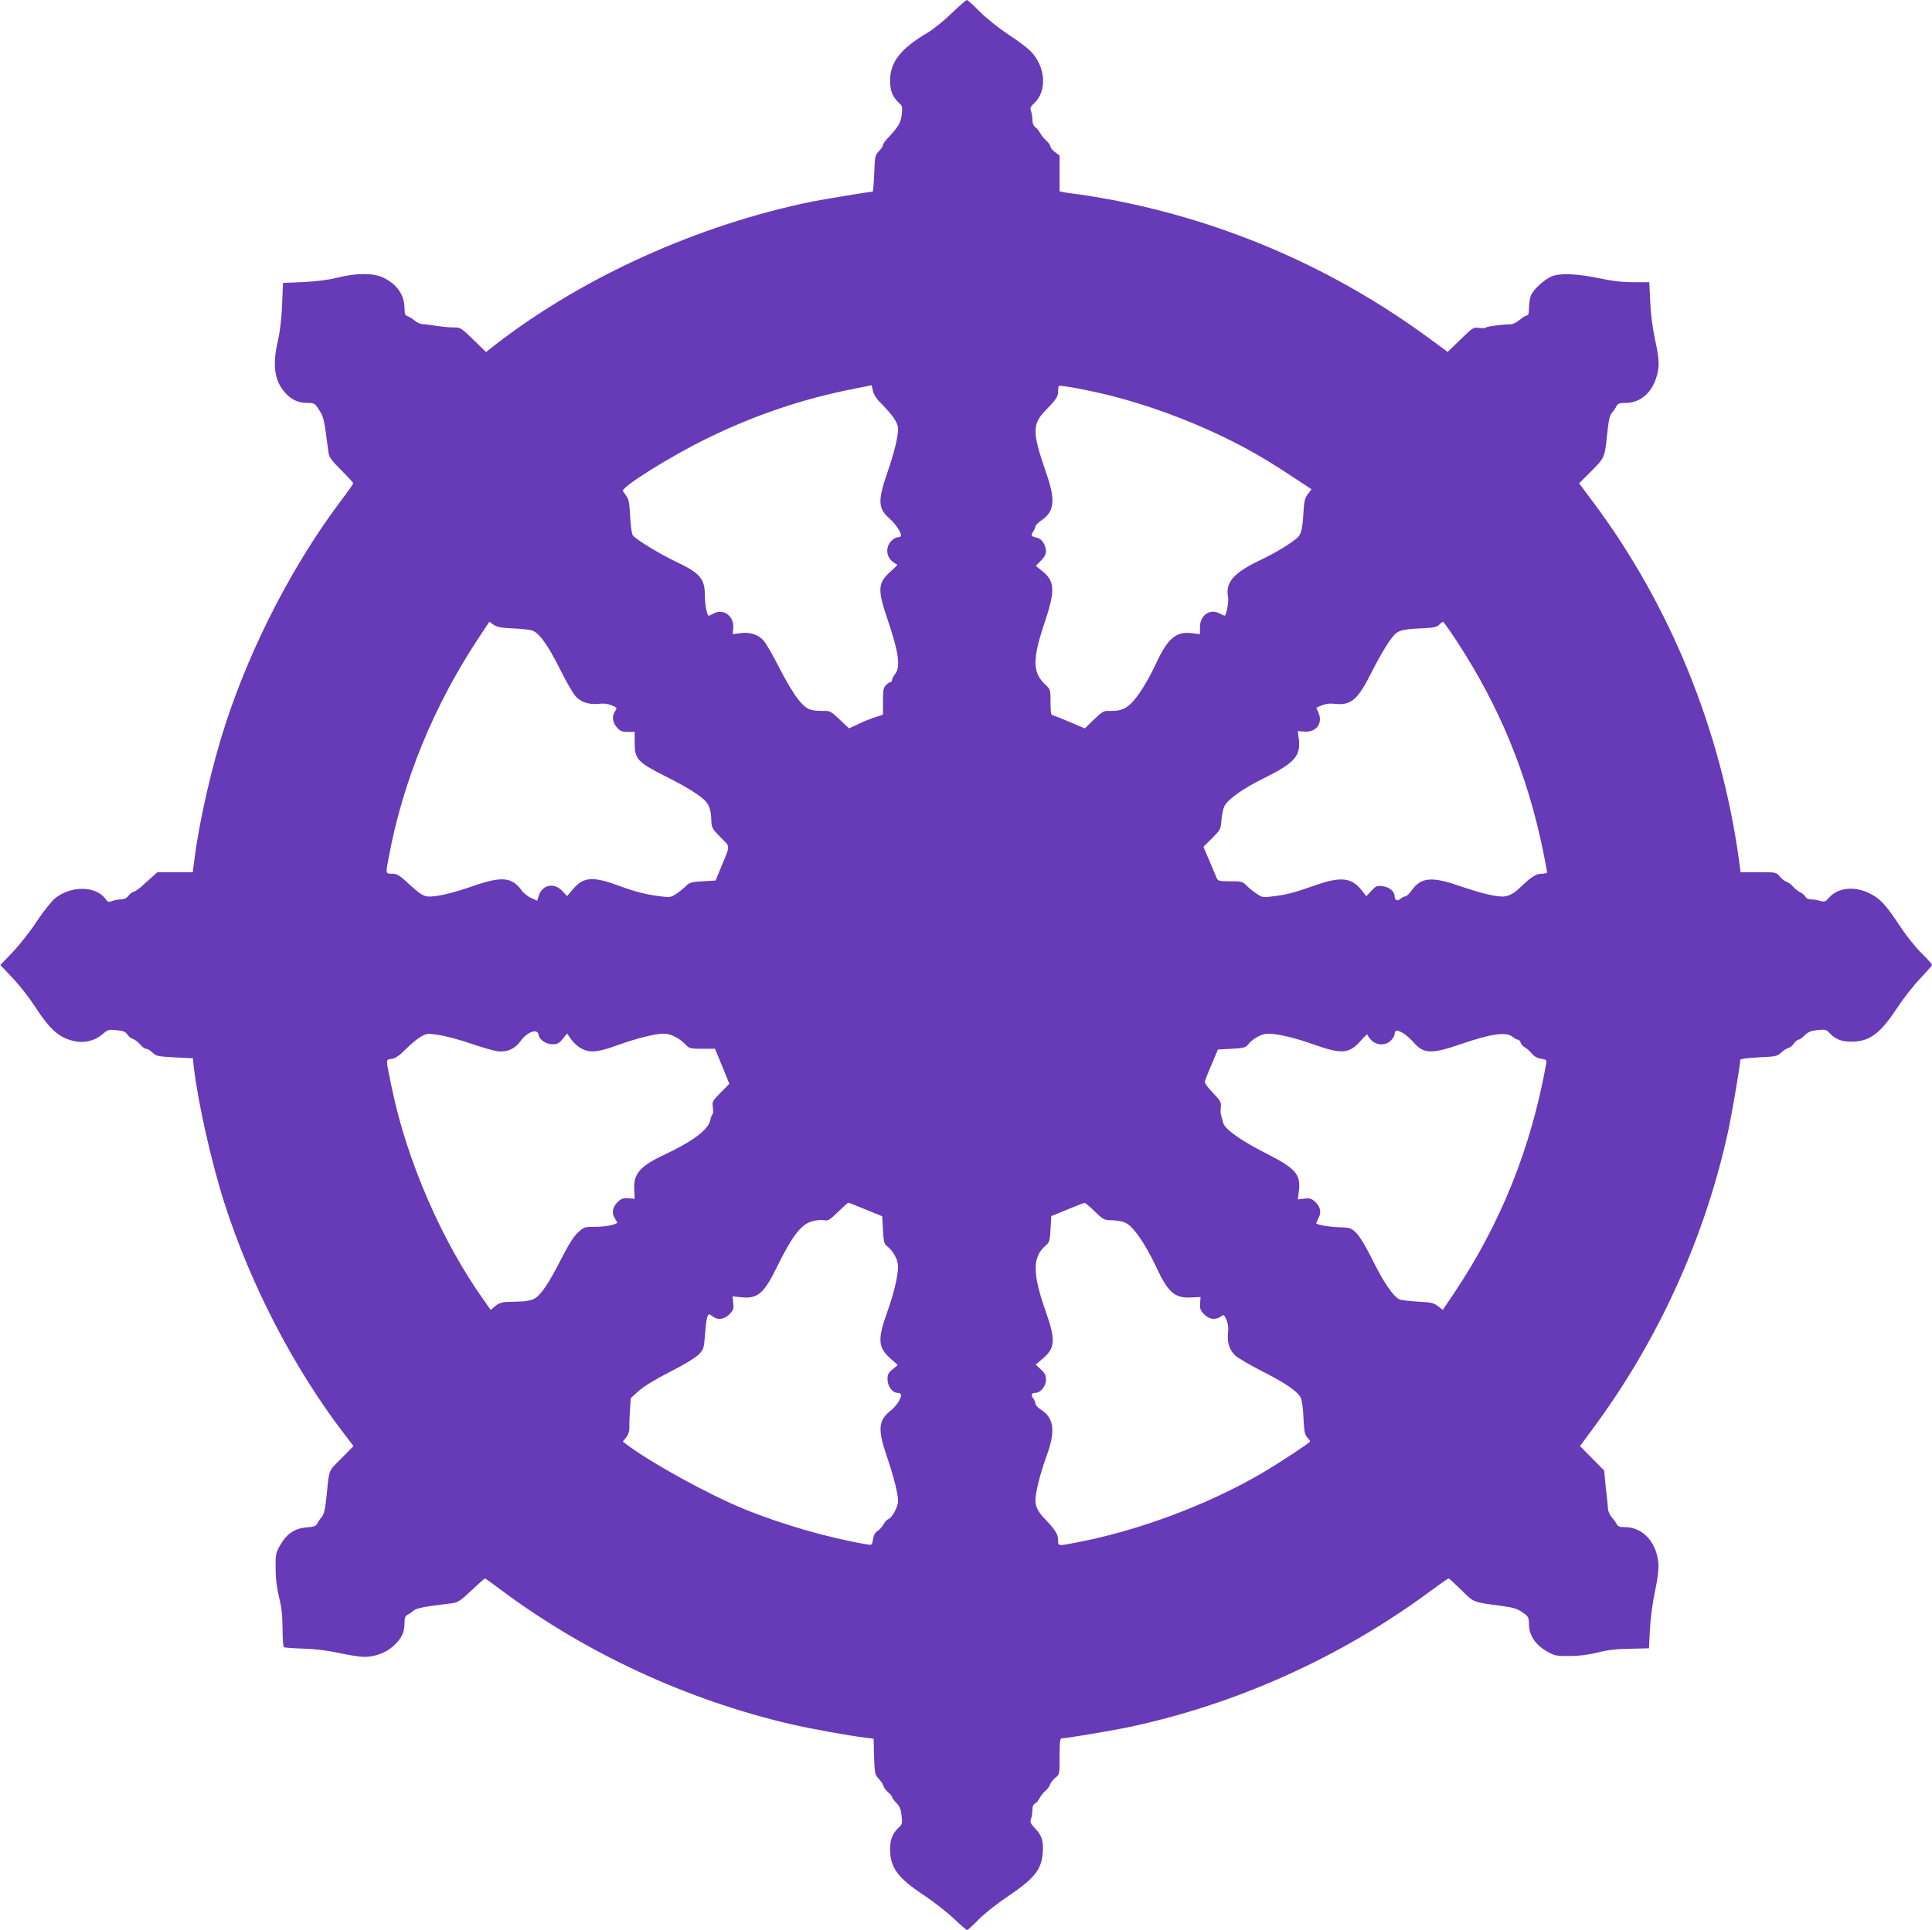 <?xml version="1.0" standalone="no"?>
<!DOCTYPE svg PUBLIC "-//W3C//DTD SVG 20010904//EN"
 "http://www.w3.org/TR/2001/REC-SVG-20010904/DTD/svg10.dtd">
<svg version="1.0" xmlns="http://www.w3.org/2000/svg"
 width="1280pt" height="1279pt" viewBox="0 0 1280 1279"
 preserveAspectRatio="xMidYMid meet">
<g transform="translate(0,1279) scale(0.1,-0.1)"
fill="#673ab7" stroke="none">
<path d="M6305 12702 c-49 -48 -121 -106 -160 -129 -178 -105 -247 -194 -248
-315 0 -69 15 -108 57 -148 25 -22 26 -28 20 -80 -7 -55 -20 -78 -94 -157 -17
-18 -30 -38 -30 -45 0 -6 -12 -25 -27 -40 -26 -27 -27 -34 -31 -148 -3 -66 -7
-120 -11 -120 -17 0 -326 -51 -396 -65 -759 -154 -1525 -501 -2108 -953 l-57
-45 -84 82 c-80 78 -87 82 -128 81 -24 0 -74 4 -113 10 -38 6 -81 12 -95 12
-13 0 -37 10 -52 23 -15 13 -37 26 -48 30 -16 5 -20 15 -20 53 -1 90 -52 161
-145 204 -66 30 -176 29 -300 -2 -59 -15 -137 -25 -225 -29 l-135 -6 -6 -145
c-4 -93 -14 -177 -27 -235 -38 -160 -25 -263 43 -343 43 -50 89 -72 152 -72
46 -1 49 -2 78 -48 30 -46 32 -56 61 -278 5 -35 18 -53 85 -120 43 -43 79 -82
79 -87 0 -4 -34 -53 -75 -107 -318 -421 -598 -959 -770 -1485 -88 -268 -173
-636 -206 -893 l-12 -92 -117 0 -117 0 -39 -35 c-21 -19 -54 -48 -73 -65 -19
-16 -40 -30 -47 -30 -7 0 -21 -11 -32 -25 -13 -17 -30 -25 -50 -25 -17 0 -43
-5 -59 -11 -24 -9 -30 -7 -46 16 -64 87 -233 86 -336 -1 -23 -20 -76 -88 -119
-152 -42 -65 -114 -155 -158 -202 l-82 -85 81 -85 c44 -47 109 -129 144 -183
105 -162 162 -213 267 -237 65 -14 134 3 183 45 38 32 43 34 96 28 44 -4 60
-11 71 -29 9 -12 25 -26 37 -29 12 -4 33 -20 47 -36 13 -16 31 -29 40 -29 9 0
28 -11 42 -25 25 -24 36 -26 147 -32 l121 -6 6 -59 c27 -231 116 -629 202
-898 173 -541 459 -1094 792 -1529 l64 -84 -80 -81 c-88 -89 -80 -69 -97 -236
-10 -100 -18 -136 -35 -155 -10 -11 -22 -30 -28 -41 -9 -18 -23 -22 -72 -26
-77 -6 -131 -42 -174 -118 -29 -52 -31 -61 -30 -155 0 -68 8 -129 23 -190 17
-67 22 -120 23 -207 0 -65 4 -121 9 -124 6 -3 63 -7 127 -9 77 -2 158 -12 237
-29 66 -14 141 -26 166 -26 74 0 146 27 196 73 54 49 73 89 73 151 0 37 4 47
23 57 12 6 30 19 40 28 12 10 57 21 115 29 54 7 116 15 140 18 36 5 55 18 126
85 46 43 86 79 89 79 2 0 52 -35 110 -79 560 -417 1228 -726 1913 -886 145
-33 381 -76 495 -90 l57 -7 3 -118 c4 -112 5 -120 30 -147 15 -15 30 -38 33
-50 4 -12 18 -31 32 -42 13 -10 24 -24 24 -29 0 -6 13 -23 28 -39 22 -21 30
-41 35 -84 6 -51 5 -58 -19 -80 -41 -39 -57 -79 -57 -144 0 -120 51 -190 221
-302 63 -42 152 -111 198 -154 46 -44 87 -79 91 -79 5 0 40 32 78 71 39 39
122 105 185 147 179 120 229 180 238 289 7 80 -4 118 -48 164 -33 35 -37 44
-29 66 5 13 9 40 9 59 0 22 6 37 15 41 9 3 23 19 32 36 9 17 26 39 39 49 12
10 26 28 30 40 3 12 19 32 35 46 29 24 29 24 29 143 0 88 3 119 13 119 29 0
333 51 447 75 712 151 1407 464 1998 902 61 45 115 83 119 83 4 0 42 -35 85
-77 85 -84 71 -79 273 -106 72 -10 98 -18 132 -42 40 -28 42 -33 43 -81 0 -70
44 -136 120 -178 51 -29 62 -31 150 -30 64 0 124 8 185 23 65 17 124 24 215
25 l125 3 6 124 c4 75 17 176 34 254 19 90 25 147 22 186 -12 140 -104 239
-221 239 -37 0 -47 4 -57 23 -6 12 -21 32 -33 45 -11 13 -22 38 -23 55 -1 18
-4 52 -7 77 -3 25 -9 74 -12 110 l-6 65 -80 81 -80 81 84 114 c439 592 752
1286 903 1999 23 111 75 417 75 446 0 7 43 13 121 17 111 5 123 7 148 30 14
14 36 28 49 32 12 3 30 17 38 31 9 13 22 24 29 24 7 0 26 13 41 29 23 22 42
30 85 35 51 5 58 4 80 -20 39 -41 79 -57 144 -57 120 0 190 51 303 222 42 64
111 152 154 197 43 45 78 85 78 90 0 5 -32 41 -71 79 -39 39 -100 115 -136
170 -99 150 -136 190 -205 224 -103 52 -214 39 -272 -30 -22 -25 -27 -27 -57
-19 -19 6 -46 10 -62 10 -16 0 -30 7 -34 15 -3 9 -19 23 -36 32 -17 9 -39 26
-49 39 -10 12 -28 26 -40 30 -12 3 -32 19 -46 35 -24 29 -24 29 -142 29 l-118
0 -11 83 c-120 861 -455 1683 -961 2363 l-98 131 81 81 c86 86 89 92 103 227
11 111 18 142 34 160 10 11 23 30 29 43 10 18 20 22 62 22 95 0 172 65 204
173 21 70 19 114 -11 252 -16 76 -28 167 -31 248 l-6 127 -105 0 c-75 0 -140
7 -231 27 -145 30 -258 34 -312 11 -50 -22 -119 -86 -136 -125 -7 -18 -13 -55
-13 -83 0 -34 -4 -50 -13 -50 -7 0 -29 -13 -49 -30 -20 -16 -47 -30 -60 -29
-46 0 -159 -14 -163 -21 -3 -5 -23 -6 -45 -3 -39 5 -42 3 -124 -77 l-85 -82
-110 81 c-630 465 -1341 777 -2106 925 -71 13 -168 30 -215 36 -47 6 -97 13
-112 16 l-28 6 0 118 0 119 -30 23 c-16 12 -30 28 -30 36 0 8 -13 26 -28 40
-16 15 -35 38 -42 52 -7 14 -21 31 -32 38 -11 8 -18 26 -18 47 0 18 -4 45 -9
58 -8 21 -5 29 21 53 89 84 75 247 -28 349 -22 21 -88 71 -149 110 -64 43
-141 105 -185 149 -41 42 -79 76 -85 76 -5 0 -50 -40 -100 -88z m-485 -2567
c98 -99 130 -146 130 -188 0 -53 -26 -157 -68 -280 -68 -195 -66 -245 12 -314
40 -36 76 -89 76 -113 0 -5 -9 -10 -20 -10 -12 0 -32 -11 -45 -25 -36 -35 -35
-97 1 -130 15 -14 32 -25 38 -25 6 0 -13 -20 -41 -45 -88 -77 -91 -120 -22
-322 73 -215 87 -313 49 -360 -11 -14 -20 -32 -20 -39 0 -8 -4 -14 -10 -14 -5
0 -19 -9 -30 -20 -17 -17 -20 -33 -20 -108 l0 -88 -52 -17 c-29 -9 -80 -30
-113 -46 l-60 -28 -62 59 c-56 53 -65 58 -105 57 -92 -1 -115 9 -169 75 -27
33 -84 127 -125 209 -41 81 -88 163 -105 182 -37 41 -90 58 -157 49 l-48 -6 4
40 c7 77 -63 131 -127 98 -16 -9 -32 -16 -35 -16 -12 0 -26 71 -26 132 0 115
-32 151 -200 230 -99 47 -254 141 -278 171 -6 7 -14 63 -17 123 -4 83 -9 115
-23 134 -10 14 -21 30 -25 36 -14 24 312 229 558 349 317 155 636 263 975 329
l115 23 8 -36 c4 -20 21 -49 37 -66z m1535 34 c247 -62 516 -161 750 -274 161
-79 271 -141 447 -257 l137 -90 -24 -32 c-20 -27 -25 -47 -29 -117 -6 -111
-15 -150 -40 -172 -47 -41 -147 -102 -253 -152 -171 -82 -225 -145 -207 -241
6 -31 -11 -124 -23 -124 -2 0 -18 7 -35 16 -63 32 -128 -14 -128 -92 l0 -46
-54 6 c-104 13 -159 -33 -237 -201 -56 -120 -122 -225 -170 -269 -38 -35 -73
-47 -137 -45 -40 1 -48 -3 -104 -57 l-61 -59 -101 43 c-56 24 -107 44 -113 44
-10 0 -13 24 -13 86 0 82 -1 86 -30 113 -90 81 -92 170 -10 412 73 219 70 278
-19 348 l-39 31 34 34 c22 22 34 44 34 60 0 42 -27 85 -58 92 -42 10 -44 14
-28 40 9 13 16 29 16 36 1 7 18 25 40 40 87 60 94 132 31 315 -92 266 -93 320
-7 410 73 75 86 94 86 127 0 18 2 35 5 38 8 8 200 -28 340 -63z m-3964 -1543
c52 -2 109 -8 127 -12 49 -10 109 -92 194 -262 39 -79 85 -158 102 -177 37
-39 90 -56 154 -49 31 4 60 0 85 -10 36 -16 37 -17 22 -39 -22 -32 -18 -71 11
-106 22 -26 33 -31 72 -31 l47 0 0 -73 c0 -107 18 -127 197 -218 150 -75 239
-131 274 -170 25 -28 35 -64 37 -131 2 -43 7 -52 61 -107 67 -67 66 -45 2
-201 l-35 -85 -85 -5 c-78 -5 -88 -8 -113 -33 -16 -16 -45 -39 -65 -52 -34
-22 -42 -23 -107 -14 -87 10 -166 31 -256 64 -183 69 -247 66 -316 -14 l-42
-49 -32 34 c-54 57 -131 42 -155 -30 l-11 -35 -40 18 c-22 10 -51 33 -64 52
-64 86 -129 93 -310 31 -132 -46 -228 -70 -290 -73 -46 -3 -68 10 -162 98 -49
44 -64 53 -95 53 -44 0 -44 -3 -22 111 93 502 298 1002 592 1447 l74 112 28
-20 c22 -15 49 -21 121 -24z m6256 -78 c285 -433 473 -889 577 -1401 14 -71
26 -133 26 -138 0 -5 -16 -9 -36 -9 -36 0 -67 -19 -139 -88 -51 -49 -87 -66
-130 -63 -62 4 -149 27 -279 71 -181 63 -252 56 -313 -30 -15 -22 -34 -40 -42
-40 -8 0 -22 -7 -32 -16 -20 -18 -39 -11 -39 15 0 33 -33 62 -78 68 -39 5 -45
3 -76 -30 l-34 -36 -31 40 c-67 83 -136 91 -296 36 -145 -51 -201 -66 -285
-76 -72 -10 -77 -9 -115 17 -22 14 -52 39 -67 54 -25 26 -32 28 -108 28 -74 0
-81 2 -90 23 -5 12 -26 63 -48 114 l-39 91 57 57 c55 55 58 59 62 119 3 35 12
76 19 92 23 47 124 119 265 188 200 99 243 147 229 259 l-7 52 44 -3 c78 -6
123 53 94 123 l-15 35 37 16 c24 10 53 14 84 10 109 -12 153 25 245 209 67
132 126 227 159 256 27 23 65 31 174 35 78 4 98 8 115 24 11 11 22 20 25 20 4
0 43 -55 87 -122z m-6079 -2615 c5 -33 49 -63 93 -63 31 0 43 6 67 35 l29 36
28 -40 c16 -23 46 -49 72 -62 56 -27 107 -22 241 27 119 43 243 74 299 74 46
0 102 -28 145 -72 24 -26 31 -28 111 -28 l84 0 48 -116 47 -116 -57 -58 c-55
-56 -58 -60 -52 -99 3 -23 2 -43 -3 -46 -4 -3 -11 -20 -14 -38 -12 -62 -117
-141 -302 -228 -165 -77 -208 -127 -202 -233 l3 -60 -43 3 c-36 2 -47 -2 -72
-27 -34 -34 -39 -75 -14 -110 9 -13 14 -25 13 -26 -17 -14 -85 -26 -145 -26
-71 0 -76 -1 -114 -37 -29 -26 -62 -78 -115 -182 -82 -162 -136 -239 -180
-260 -16 -8 -54 -15 -85 -16 -30 -1 -74 -2 -97 -3 -28 -1 -51 -10 -72 -27
l-30 -26 -44 63 c-279 390 -511 926 -610 1403 -43 208 -43 191 -2 198 26 4 52
22 95 66 33 33 78 70 100 82 38 21 43 22 120 10 44 -7 139 -32 211 -57 72 -25
152 -48 178 -51 61 -7 114 17 150 68 43 61 113 86 119 42z m5732 8 c17 -10 46
-37 66 -59 65 -76 118 -78 310 -12 204 70 300 84 344 50 14 -11 30 -20 37 -20
6 0 15 -9 18 -20 3 -11 16 -25 28 -31 12 -6 32 -24 45 -40 16 -19 36 -31 62
-35 37 -6 39 -8 33 -38 -100 -554 -300 -1052 -605 -1509 l-79 -117 -32 24
c-28 22 -47 26 -128 30 -52 3 -106 9 -121 13 -41 12 -107 106 -187 268 -43 87
-83 153 -106 175 -34 33 -40 35 -109 37 -63 1 -156 17 -156 27 0 2 7 17 16 35
20 40 12 74 -24 108 -23 21 -34 24 -70 20 l-43 -5 6 53 c15 113 -20 152 -221
254 -161 81 -271 160 -280 200 -3 14 -9 35 -13 46 -4 11 -6 37 -3 57 4 34 -1
42 -53 97 -40 42 -56 66 -52 78 3 10 23 61 46 113 l40 95 91 5 c79 4 93 8 108
27 31 40 90 73 133 73 63 0 181 -28 298 -70 191 -68 239 -64 316 23 25 28 45
47 45 41 0 -6 12 -23 26 -38 36 -35 95 -36 129 -1 14 13 25 33 25 45 0 25 20
26 60 1z m-3565 -1166 l110 -45 5 -90 c4 -79 8 -94 27 -108 40 -31 73 -90 73
-133 0 -63 -28 -181 -70 -298 -67 -188 -64 -239 20 -314 l48 -43 -34 -28 c-28
-22 -34 -34 -34 -65 0 -47 32 -91 66 -91 13 0 24 -6 24 -13 0 -28 -31 -74 -68
-104 -85 -68 -89 -124 -21 -321 41 -121 69 -233 69 -280 0 -35 -40 -111 -63
-118 -9 -3 -24 -18 -32 -33 -8 -16 -25 -36 -39 -45 -18 -11 -28 -29 -32 -56
-7 -40 -7 -40 -43 -34 -261 45 -565 133 -821 238 -232 96 -607 302 -766 422
l-28 21 23 28 c15 20 21 41 21 69 -1 23 1 75 4 116 l5 75 52 47 c33 30 108 76
208 127 95 48 169 94 190 115 33 34 35 40 42 133 7 96 15 133 28 133 3 0 15
-7 25 -15 32 -25 74 -18 108 15 27 28 30 36 26 75 l-5 44 61 -6 c108 -10 147
25 236 206 100 203 159 279 232 298 26 7 61 10 77 7 27 -6 37 0 93 55 35 33
65 61 68 61 3 0 55 -20 115 -45z m1517 -12 c53 -52 62 -58 106 -59 85 -4 110
-14 151 -61 46 -51 103 -146 154 -255 76 -164 121 -202 230 -196 l61 3 -3 -43
c-2 -35 2 -47 27 -72 34 -34 74 -39 109 -15 22 15 23 14 39 -22 10 -25 14 -54
10 -85 -7 -62 8 -111 45 -148 17 -17 97 -64 177 -105 160 -81 240 -136 260
-178 8 -15 16 -76 18 -135 4 -88 9 -111 25 -128 10 -11 19 -23 19 -26 0 -8
-203 -142 -314 -207 -362 -213 -831 -388 -1245 -465 -113 -22 -111 -22 -111
20 0 36 -19 67 -88 139 -45 47 -62 81 -62 122 0 53 32 180 75 298 60 164 48
250 -41 305 -18 12 -34 29 -34 38 0 9 -7 26 -15 36 -17 23 -11 36 16 36 33 0
69 44 69 86 0 29 -7 44 -34 69 l-34 32 49 42 c80 69 83 122 19 305 -91 257
-91 367 -1 443 23 19 27 30 31 107 l5 87 105 43 c58 24 109 44 115 45 5 1 35
-25 67 -56z"/>
</g>
</svg>
